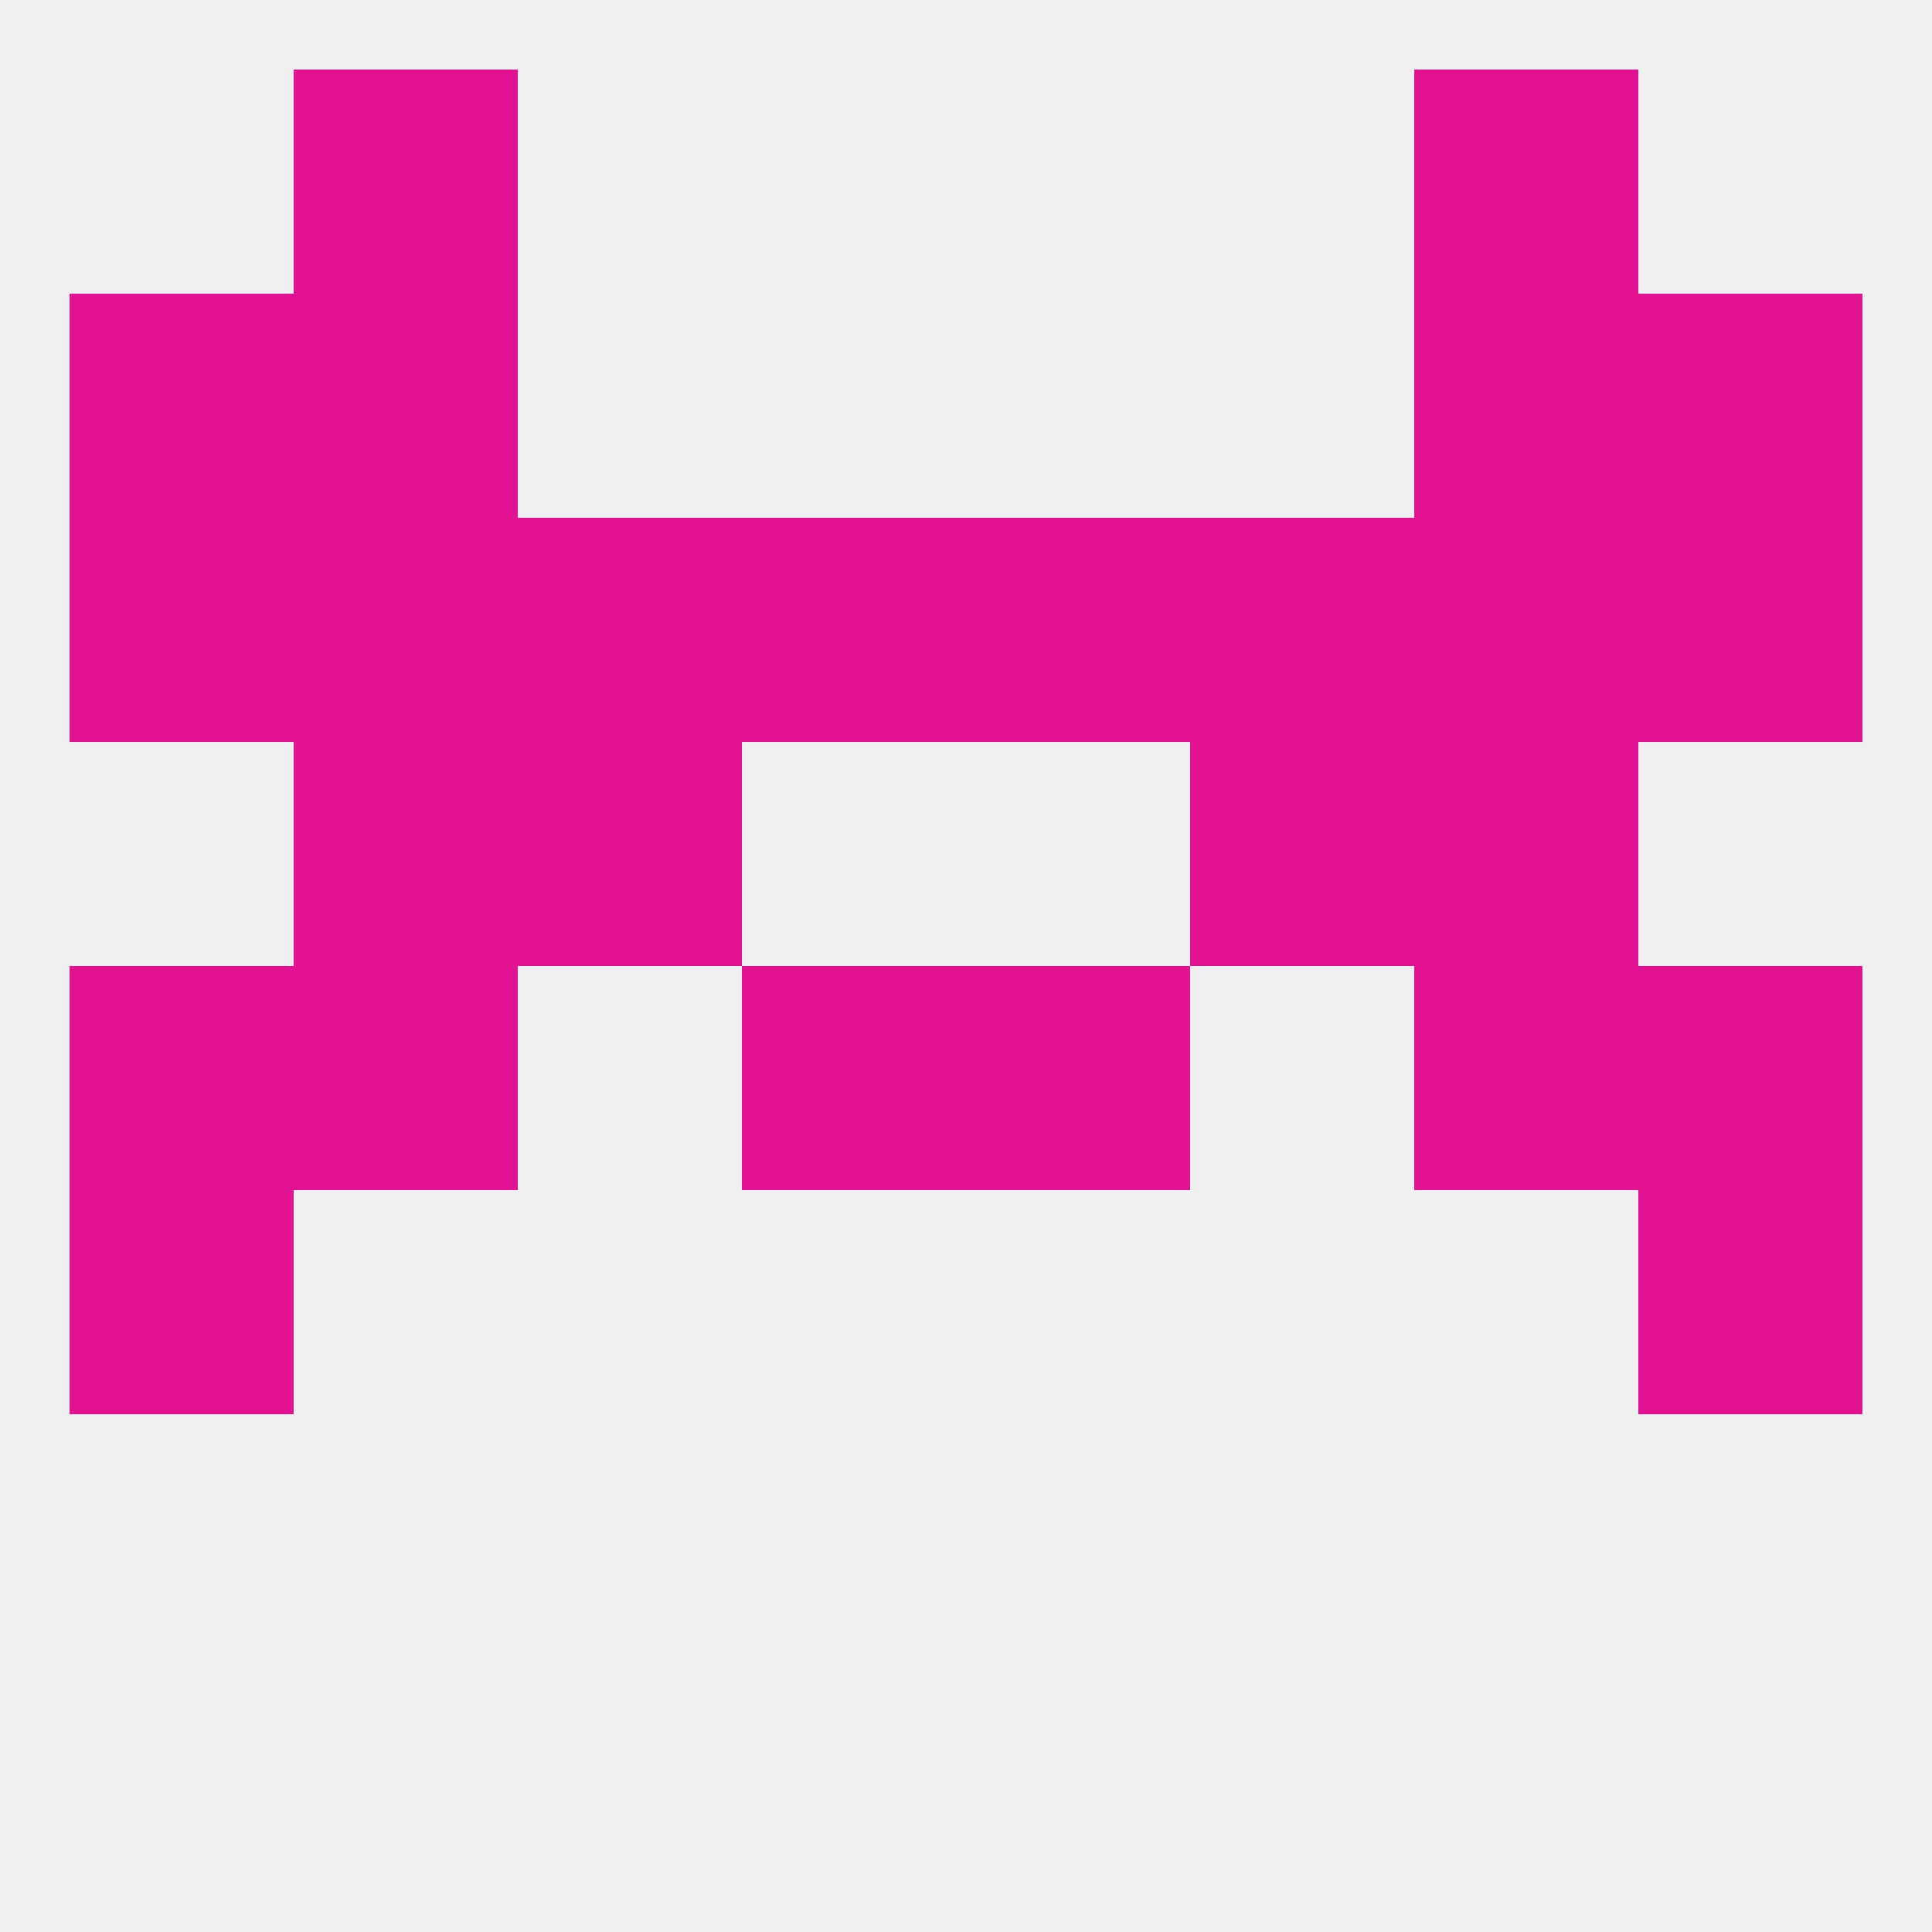 
<!--   <?xml version="1.0"?> -->
<svg version="1.1" baseprofile="full" xmlns="http://www.w3.org/2000/svg" xmlns:xlink="http://www.w3.org/1999/xlink" xmlns:ev="http://www.w3.org/2001/xml-events" width="250" height="250" viewBox="0 0 250 250" >
	<rect width="100%" height="100%" fill="rgba(240,240,240,255)"/>

	<rect x="67" y="96" width="29" height="29" fill="rgba(226,18,146,255)"/>
	<rect x="154" y="96" width="29" height="29" fill="rgba(226,18,146,255)"/>
	<rect x="38" y="96" width="29" height="29" fill="rgba(226,18,146,255)"/>
	<rect x="183" y="96" width="29" height="29" fill="rgba(226,18,146,255)"/>
	<rect x="67" y="67" width="29" height="29" fill="rgba(226,18,146,255)"/>
	<rect x="154" y="67" width="29" height="29" fill="rgba(226,18,146,255)"/>
	<rect x="96" y="67" width="29" height="29" fill="rgba(226,18,146,255)"/>
	<rect x="125" y="67" width="29" height="29" fill="rgba(226,18,146,255)"/>
	<rect x="9" y="67" width="29" height="29" fill="rgba(226,18,146,255)"/>
	<rect x="212" y="67" width="29" height="29" fill="rgba(226,18,146,255)"/>
	<rect x="38" y="67" width="29" height="29" fill="rgba(226,18,146,255)"/>
	<rect x="183" y="67" width="29" height="29" fill="rgba(226,18,146,255)"/>
	<rect x="183" y="38" width="29" height="29" fill="rgba(226,18,146,255)"/>
	<rect x="9" y="38" width="29" height="29" fill="rgba(226,18,146,255)"/>
	<rect x="212" y="38" width="29" height="29" fill="rgba(226,18,146,255)"/>
	<rect x="38" y="38" width="29" height="29" fill="rgba(226,18,146,255)"/>
	<rect x="38" y="9" width="29" height="29" fill="rgba(226,18,146,255)"/>
	<rect x="183" y="9" width="29" height="29" fill="rgba(226,18,146,255)"/>
	<rect x="212" y="125" width="29" height="29" fill="rgba(226,18,146,255)"/>
	<rect x="96" y="125" width="29" height="29" fill="rgba(226,18,146,255)"/>
	<rect x="125" y="125" width="29" height="29" fill="rgba(226,18,146,255)"/>
	<rect x="38" y="125" width="29" height="29" fill="rgba(226,18,146,255)"/>
	<rect x="183" y="125" width="29" height="29" fill="rgba(226,18,146,255)"/>
	<rect x="9" y="125" width="29" height="29" fill="rgba(226,18,146,255)"/>
	<rect x="9" y="154" width="29" height="29" fill="rgba(226,18,146,255)"/>
	<rect x="212" y="154" width="29" height="29" fill="rgba(226,18,146,255)"/>
</svg>